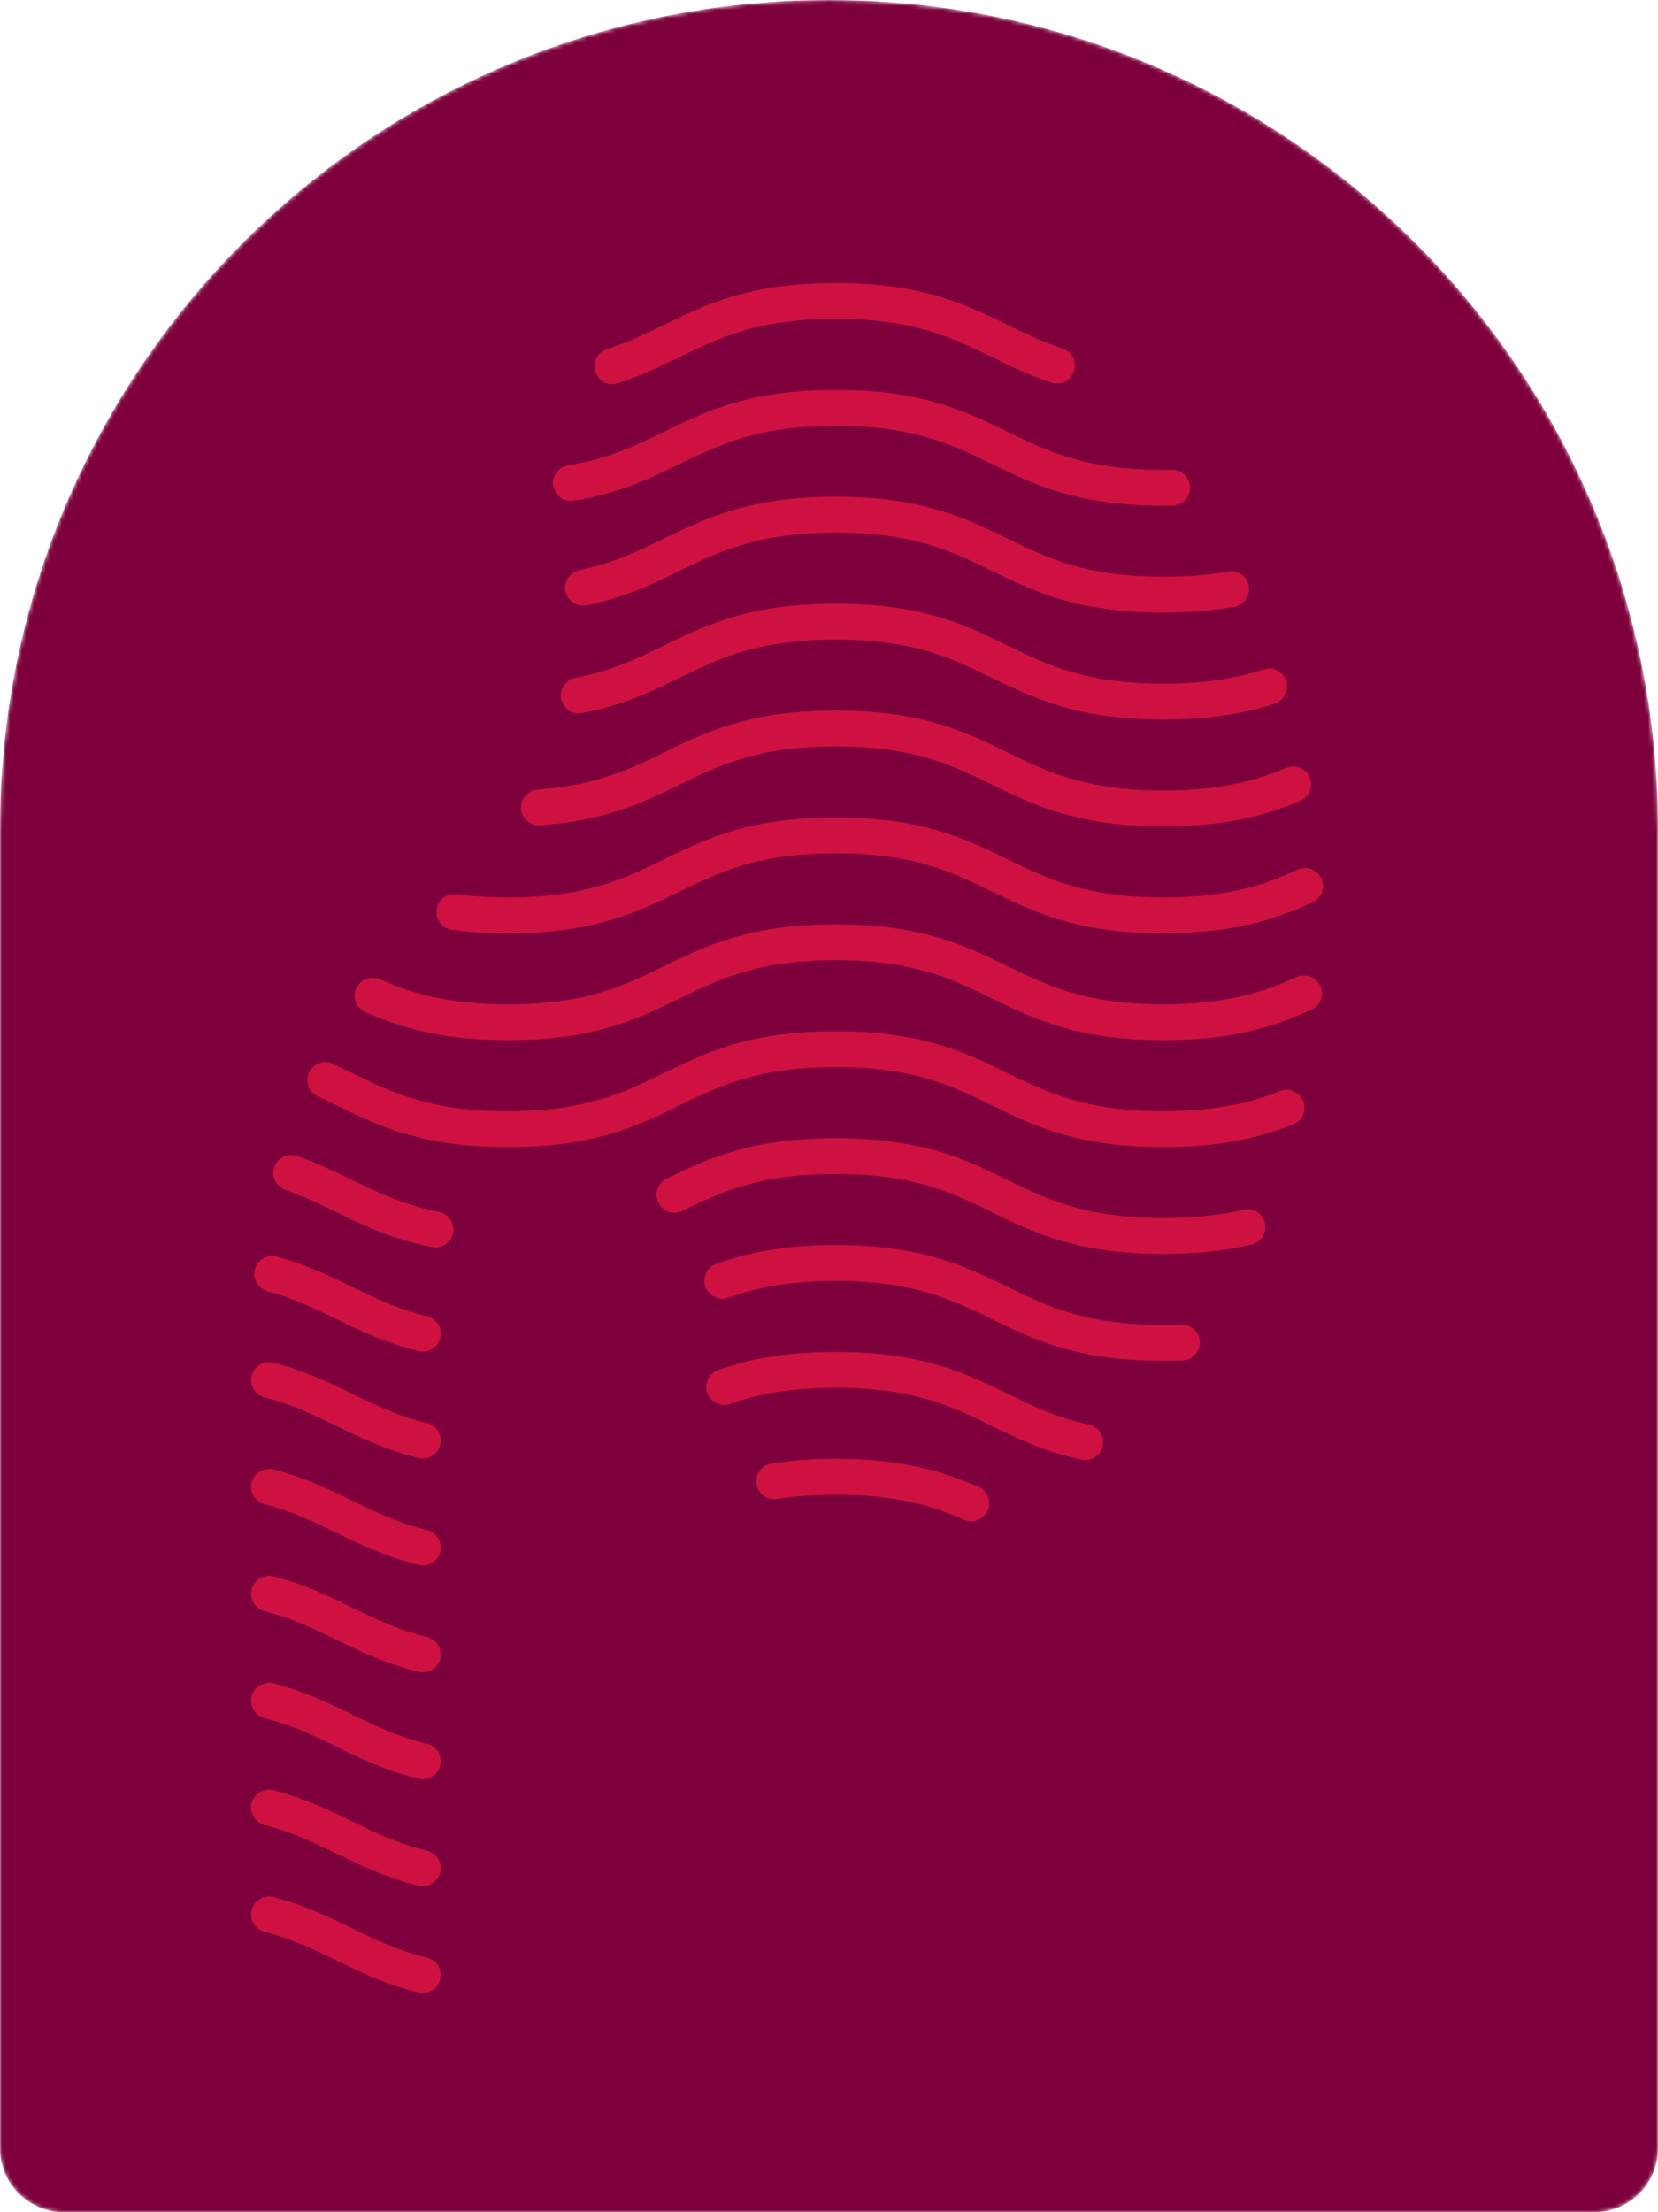 <svg xmlns="http://www.w3.org/2000/svg" width="416" height="555" viewBox="0 0 416 555" fill="none"><mask id="mask0_428_9035" style="mask-type:alpha" maskUnits="userSpaceOnUse" x="0" y="0" width="416" height="555"><path d="M208 -9.09197e-06C322.875 -4.07061e-06 416 93.125 416 208L416 539C416 547.837 408.837 555 400 555L16 555C7.163 555 6.57088e-06 547.837 6.95714e-06 539L2.14256e-05 208C2.6447e-05 93.125 93.125 -1.41133e-05 208 -9.09197e-06Z" fill="#2D3648"></path></mask><g mask="url(#mask0_428_9035)"><path d="M208 -9.09197e-06C322.875 -4.07061e-06 416 93.125 416 208L416 539C416 547.837 408.837 555 400 555L16 555C7.163 555 6.57088e-06 547.837 6.95714e-06 539L2.14256e-05 208C2.6447e-05 93.125 93.125 -1.41133e-05 208 -9.09197e-06Z" fill="#7D003C"></path><path d="M153.642 96.387C151.737 96.387 149.97 95.171 149.357 93.26C148.595 90.893 149.9 88.356 152.267 87.597C157.579 85.89 161.966 83.749 166.608 81.484C177.175 76.328 188.1 71 209.693 71C231.286 71 242.22 76.331 252.787 81.484C257.279 83.676 261.519 85.743 266.598 87.425C268.959 88.206 270.239 90.752 269.457 93.113C268.675 95.474 266.126 96.754 263.768 95.972C258.115 94.102 253.399 91.802 248.837 89.575C238.745 84.652 229.212 80 209.69 80C190.167 80 180.643 84.652 170.552 89.575C165.827 91.879 160.942 94.262 155.017 96.167C154.558 96.313 154.095 96.384 153.639 96.384L153.642 96.387Z" fill="#CE1141"></path><path d="M291.921 126.879C270.328 126.879 259.4 121.551 248.837 116.395C238.745 111.472 229.212 106.824 209.696 106.824C190.179 106.824 180.649 111.472 170.561 116.395C163.146 120.013 155.476 123.756 143.978 125.641C141.521 126.043 139.208 124.381 138.806 121.928C138.404 119.474 140.066 117.158 142.52 116.756C152.713 115.084 159.464 111.791 166.611 108.304C177.175 103.148 188.099 97.82 209.696 97.82C231.292 97.82 242.219 103.152 252.786 108.304C262.878 113.227 272.408 117.876 291.924 117.876C292.632 117.876 293.331 117.873 294.014 117.86C294.043 117.86 294.071 117.86 294.1 117.86C296.547 117.86 298.554 119.819 298.599 122.275C298.647 124.761 296.668 126.816 294.183 126.863C293.443 126.876 292.69 126.883 291.924 126.883L291.921 126.879Z" fill="#CE1141"></path><path d="M291.921 153.694C270.324 153.694 259.4 148.362 248.836 143.206C238.745 138.283 229.211 133.632 209.695 133.632C190.179 133.632 180.649 138.283 170.557 143.206C163.87 146.47 156.956 149.843 147.2 151.856C144.769 152.357 142.385 150.793 141.881 148.356C141.377 145.922 142.947 143.538 145.381 143.037C154.028 141.254 160.14 138.271 166.611 135.112C177.178 129.956 188.102 124.625 209.695 124.625C231.288 124.625 242.219 129.956 252.786 135.112C262.878 140.035 272.408 144.687 291.924 144.687C297.9 144.687 303.196 144.256 308.112 143.372C310.556 142.932 312.898 144.559 313.342 147.006C313.782 149.453 312.155 151.795 309.708 152.236C304.258 153.215 298.442 153.694 291.924 153.694H291.921Z" fill="#CE1141"></path><path d="M291.921 180.519C270.324 180.519 259.4 175.187 248.836 170.031C238.745 165.108 229.212 160.457 209.696 160.457C190.179 160.457 180.649 165.108 170.558 170.031C163.612 173.423 156.427 176.926 146.071 178.907C143.62 179.373 141.269 177.771 140.803 175.331C140.337 172.89 141.939 170.529 144.38 170.063C153.559 168.309 159.898 165.214 166.611 161.94C177.178 156.784 188.102 151.453 209.699 151.453C231.295 151.453 242.223 156.784 252.789 161.94C262.881 166.863 272.411 171.515 291.927 171.515C301.633 171.515 309.615 170.382 317.049 167.951C319.41 167.179 321.953 168.468 322.728 170.832C323.5 173.196 322.211 175.739 319.847 176.511C311.482 179.246 302.612 180.522 291.927 180.522L291.921 180.519Z" fill="#CE1141"></path><path d="M291.921 207.331C270.324 207.331 259.4 202 248.836 196.844C238.745 191.921 229.211 187.269 209.695 187.269C190.179 187.269 180.649 191.918 170.557 196.841C161.42 201.298 151.973 205.908 135.526 207.057C133.031 207.229 130.893 205.359 130.721 202.88C130.549 200.401 132.418 198.248 134.897 198.075C149.596 197.051 157.859 193.018 166.608 188.75C177.171 183.594 188.096 178.266 209.692 178.266C231.288 178.266 242.216 183.597 252.783 188.753C262.874 193.676 272.404 198.327 291.921 198.327C307.133 198.327 316.028 195.446 322.722 192.629C325.012 191.666 327.654 192.741 328.618 195.032C329.581 197.322 328.506 199.964 326.215 200.928C318.692 204.093 308.731 207.331 291.921 207.331Z" fill="#CE1141"></path><path d="M291.921 234.151C270.324 234.151 259.4 228.82 248.836 223.664C238.745 218.741 229.212 214.09 209.695 214.09C190.179 214.09 180.649 218.741 170.558 223.664C159.991 228.82 149.066 234.151 127.473 234.151C122.413 234.151 117.812 233.864 113.406 233.274C110.943 232.945 109.211 230.677 109.543 228.214C109.871 225.751 112.137 224.018 114.603 224.35C118.61 224.886 122.818 225.148 127.473 225.148C146.989 225.148 156.519 220.496 166.611 215.573C177.175 210.417 188.102 205.086 209.695 205.086C231.289 205.086 242.219 210.417 252.786 215.573C262.878 220.496 272.408 225.148 291.924 225.148C307.248 225.148 316.465 222.366 325.593 218.186C327.852 217.152 330.526 218.145 331.56 220.407C332.596 222.669 331.601 225.339 329.342 226.373C320.52 230.412 309.88 234.151 291.924 234.151H291.921Z" fill="#CE1141"></path><path d="M291.921 260.964C270.325 260.964 259.401 255.633 248.837 250.477C238.745 245.554 229.212 240.902 209.696 240.902C190.18 240.902 180.65 245.554 170.558 250.477C159.991 255.633 149.067 260.964 127.474 260.964C110.047 260.964 99.595 257.397 91.667 253.906C89.392 252.905 88.358 250.247 89.36 247.972C90.362 245.697 93.016 244.664 95.294 245.665C102.722 248.936 111.761 251.96 127.474 251.96C146.99 251.96 156.52 247.309 166.612 242.386C177.178 237.23 188.103 231.898 209.696 231.898C231.289 231.898 242.22 237.23 252.787 242.386C262.878 247.309 272.408 251.96 291.924 251.96C308.072 251.96 317.519 248.674 325.323 245.12C327.585 244.089 330.255 245.088 331.286 247.353C332.316 249.615 331.317 252.286 329.052 253.316C320.326 257.288 309.788 260.964 291.924 260.964H291.921Z" fill="#CE1141"></path><path d="M291.922 287.781C270.329 287.781 259.401 282.453 248.837 277.297C238.746 272.374 229.213 267.726 209.697 267.726C190.18 267.726 180.65 272.374 170.559 277.297C159.992 282.453 149.068 287.781 127.474 287.781C105.881 287.781 94.957 282.453 84.39 277.297C82.859 276.55 81.273 275.775 79.694 275.041C77.441 273.992 76.462 271.315 77.511 269.059C78.561 266.807 81.238 265.827 83.493 266.877C85.146 267.646 86.767 268.437 88.337 269.203C98.428 274.126 107.958 278.774 127.471 278.774C146.984 278.774 156.517 274.126 166.609 269.203C177.176 264.05 188.1 258.719 209.693 258.719C231.287 258.719 242.217 264.05 252.784 269.203C262.876 274.126 272.406 278.774 291.922 278.774C306.534 278.774 315.212 276.075 321.14 273.724C323.45 272.808 326.07 273.937 326.985 276.251C327.901 278.56 326.772 281.18 324.459 282.095C314.546 286.026 304.512 287.778 291.922 287.778V287.781Z" fill="#CE1141"></path><path d="M291.92 314.59C270.326 314.59 259.399 309.262 248.835 304.106C238.744 299.183 229.211 294.535 209.694 294.535C190.178 294.535 180.546 299.238 171.214 303.787C168.98 304.875 166.285 303.947 165.197 301.713C164.109 299.477 165.037 296.784 167.27 295.693C177.046 290.93 188.123 285.531 209.698 285.531C231.272 285.531 242.221 290.863 252.788 296.015C262.88 300.938 272.41 305.587 291.926 305.587C299.44 305.587 305.99 304.894 311.943 303.468C314.358 302.891 316.79 304.381 317.37 306.799C317.948 309.217 316.458 311.645 314.039 312.226C307.39 313.818 300.158 314.59 291.926 314.59H291.92Z" fill="#CE1141"></path><path d="M109.269 312.965C108.978 312.965 108.685 312.936 108.391 312.879C98.287 310.884 91.217 307.436 84.38 304.102C80.187 302.056 76.225 300.123 71.583 298.505C69.234 297.689 67.993 295.12 68.813 292.772C69.63 290.424 72.195 289.183 74.547 290.003C79.696 291.796 84.086 293.937 88.329 296.007C94.94 299.233 101.184 302.277 110.137 304.044C112.577 304.526 114.163 306.893 113.681 309.334C113.257 311.478 111.374 312.965 109.269 312.965Z" fill="#CE1141"></path><path d="M291.92 341.42C270.324 341.42 259.4 336.089 248.836 330.933C238.744 326.01 229.211 321.358 209.695 321.358C199.284 321.358 190.731 322.689 182.77 325.541C180.432 326.38 177.854 325.165 177.012 322.823C176.173 320.481 177.388 317.906 179.73 317.064C188.692 313.848 198.212 312.352 209.692 312.352C231.291 312.352 242.216 317.683 252.783 322.839C262.874 327.762 272.404 332.413 291.92 332.413C293.41 332.413 294.9 332.385 296.342 332.327C298.821 332.228 300.921 334.162 301.02 336.647C301.119 339.133 299.185 341.226 296.7 341.324C295.14 341.385 293.528 341.417 291.92 341.417V341.42Z" fill="#CE1141"></path><path d="M106.084 339.089C105.73 339.089 105.369 339.048 105.009 338.959C96.659 336.913 90.422 333.87 84.389 330.928C78.933 328.267 73.78 325.753 67.125 323.95C64.726 323.3 63.306 320.827 63.957 318.428C64.608 316.028 67.08 314.609 69.48 315.26C76.958 317.285 82.742 320.106 88.335 322.837C94.199 325.699 99.738 328.401 107.146 330.217C109.562 330.807 111.039 333.244 110.449 335.66C109.945 337.714 108.104 339.093 106.081 339.093L106.084 339.089Z" fill="#CE1141"></path><path d="M272.287 366.312C271.967 366.312 271.645 366.277 271.323 366.207C262.023 364.178 255.319 360.904 248.836 357.742C238.745 352.819 229.212 348.168 209.692 348.168C199.438 348.168 191.018 349.45 183.189 352.204C180.844 353.03 178.272 351.795 177.449 349.45C176.623 347.105 177.857 344.534 180.203 343.711C189.021 340.609 198.392 339.164 209.692 339.164C231.292 339.164 242.216 344.495 252.783 349.651C259.065 352.717 264.996 355.611 273.24 357.41C275.668 357.94 277.209 360.339 276.68 362.767C276.22 364.873 274.357 366.309 272.287 366.309V366.312Z" fill="#CE1141"></path><path d="M106.082 365.911C105.727 365.911 105.367 365.87 105.006 365.781C96.657 363.736 90.419 360.692 84.386 357.747C78.733 354.99 73.395 352.384 66.379 350.572C63.974 349.949 62.525 347.493 63.147 345.087C63.769 342.681 66.223 341.233 68.632 341.855C76.525 343.894 82.529 346.823 88.333 349.656C94.197 352.518 99.736 355.22 107.147 357.036C109.562 357.626 111.04 360.063 110.449 362.479C109.945 364.533 108.104 365.911 106.082 365.911Z" fill="#CE1141"></path><path d="M243.674 381.659C243.067 381.659 242.452 381.538 241.865 381.276C234.444 378.013 225.408 374.991 209.692 374.991C204.274 374.991 199.45 375.342 194.952 376.063C192.504 376.456 190.188 374.787 189.793 372.33C189.4 369.877 191.069 367.567 193.525 367.171C198.503 366.374 203.792 365.984 209.692 365.984C227.118 365.984 237.567 369.548 245.489 373.032C247.764 374.034 248.798 376.688 247.796 378.966C247.056 380.651 245.403 381.656 243.674 381.656V381.659Z" fill="#CE1141"></path><path d="M106.081 392.724C105.727 392.724 105.366 392.682 105.005 392.593C96.656 390.548 90.418 387.504 84.385 384.56C78.732 381.803 73.394 379.196 66.378 377.384C63.972 376.762 62.524 374.305 63.146 371.9C63.768 369.494 66.222 368.046 68.631 368.668C76.524 370.706 82.528 373.635 88.332 376.468C94.196 379.33 99.735 382.033 107.146 383.848C109.561 384.438 111.039 386.876 110.448 389.291C109.944 391.346 108.103 392.724 106.081 392.724Z" fill="#CE1141"></path><path d="M106.082 419.544C105.727 419.544 105.367 419.503 105.006 419.413C96.657 417.368 90.419 414.325 84.386 411.38C78.733 408.623 73.395 406.017 66.379 404.204C63.974 403.582 62.525 401.126 63.147 398.72C63.769 396.314 66.223 394.866 68.632 395.488C76.525 397.527 82.529 400.456 88.333 403.289C94.197 406.151 99.736 408.853 107.147 410.668C109.562 411.259 111.04 413.696 110.449 416.111C109.945 418.166 108.104 419.544 106.082 419.544Z" fill="#CE1141"></path><path d="M106.082 446.372C105.727 446.372 105.367 446.331 105.006 446.242C96.657 444.196 90.419 441.153 84.386 438.208C78.733 435.451 73.395 432.845 66.379 431.033C63.974 430.41 62.525 427.954 63.147 425.548C63.769 423.142 66.223 421.694 68.632 422.316C76.525 424.355 82.529 427.284 88.333 430.117C94.197 432.979 99.736 435.681 107.147 437.496C109.562 438.087 111.04 440.524 110.449 442.939C109.945 444.994 108.104 446.372 106.082 446.372Z" fill="#CE1141"></path><path d="M106.081 473.181C105.727 473.181 105.366 473.139 105.006 473.05C96.659 471.005 90.422 467.964 84.392 465.023C78.738 462.263 73.397 459.659 66.378 457.847C63.969 457.225 62.524 454.772 63.143 452.363C63.765 449.954 66.222 448.509 68.628 449.128C76.524 451.166 82.529 454.095 88.338 456.928C94.199 459.787 99.738 462.489 107.146 464.305C109.562 464.895 111.039 467.332 110.449 469.748C109.944 471.802 108.104 473.181 106.081 473.181Z" fill="#CE1141"></path><path d="M106.082 500.002C105.727 500.002 105.367 499.961 105.006 499.871C96.657 497.826 90.419 494.782 84.386 491.841C78.733 489.084 73.395 486.478 66.379 484.665C63.974 484.043 62.525 481.587 63.147 479.181C63.769 476.775 66.223 475.327 68.632 475.949C76.525 477.988 82.529 480.917 88.333 483.75C94.197 486.612 99.736 489.314 107.147 491.129C109.562 491.72 111.04 494.157 110.449 496.572C109.945 498.627 108.104 500.005 106.082 500.005V500.002Z" fill="#CE1141"></path></g></svg>